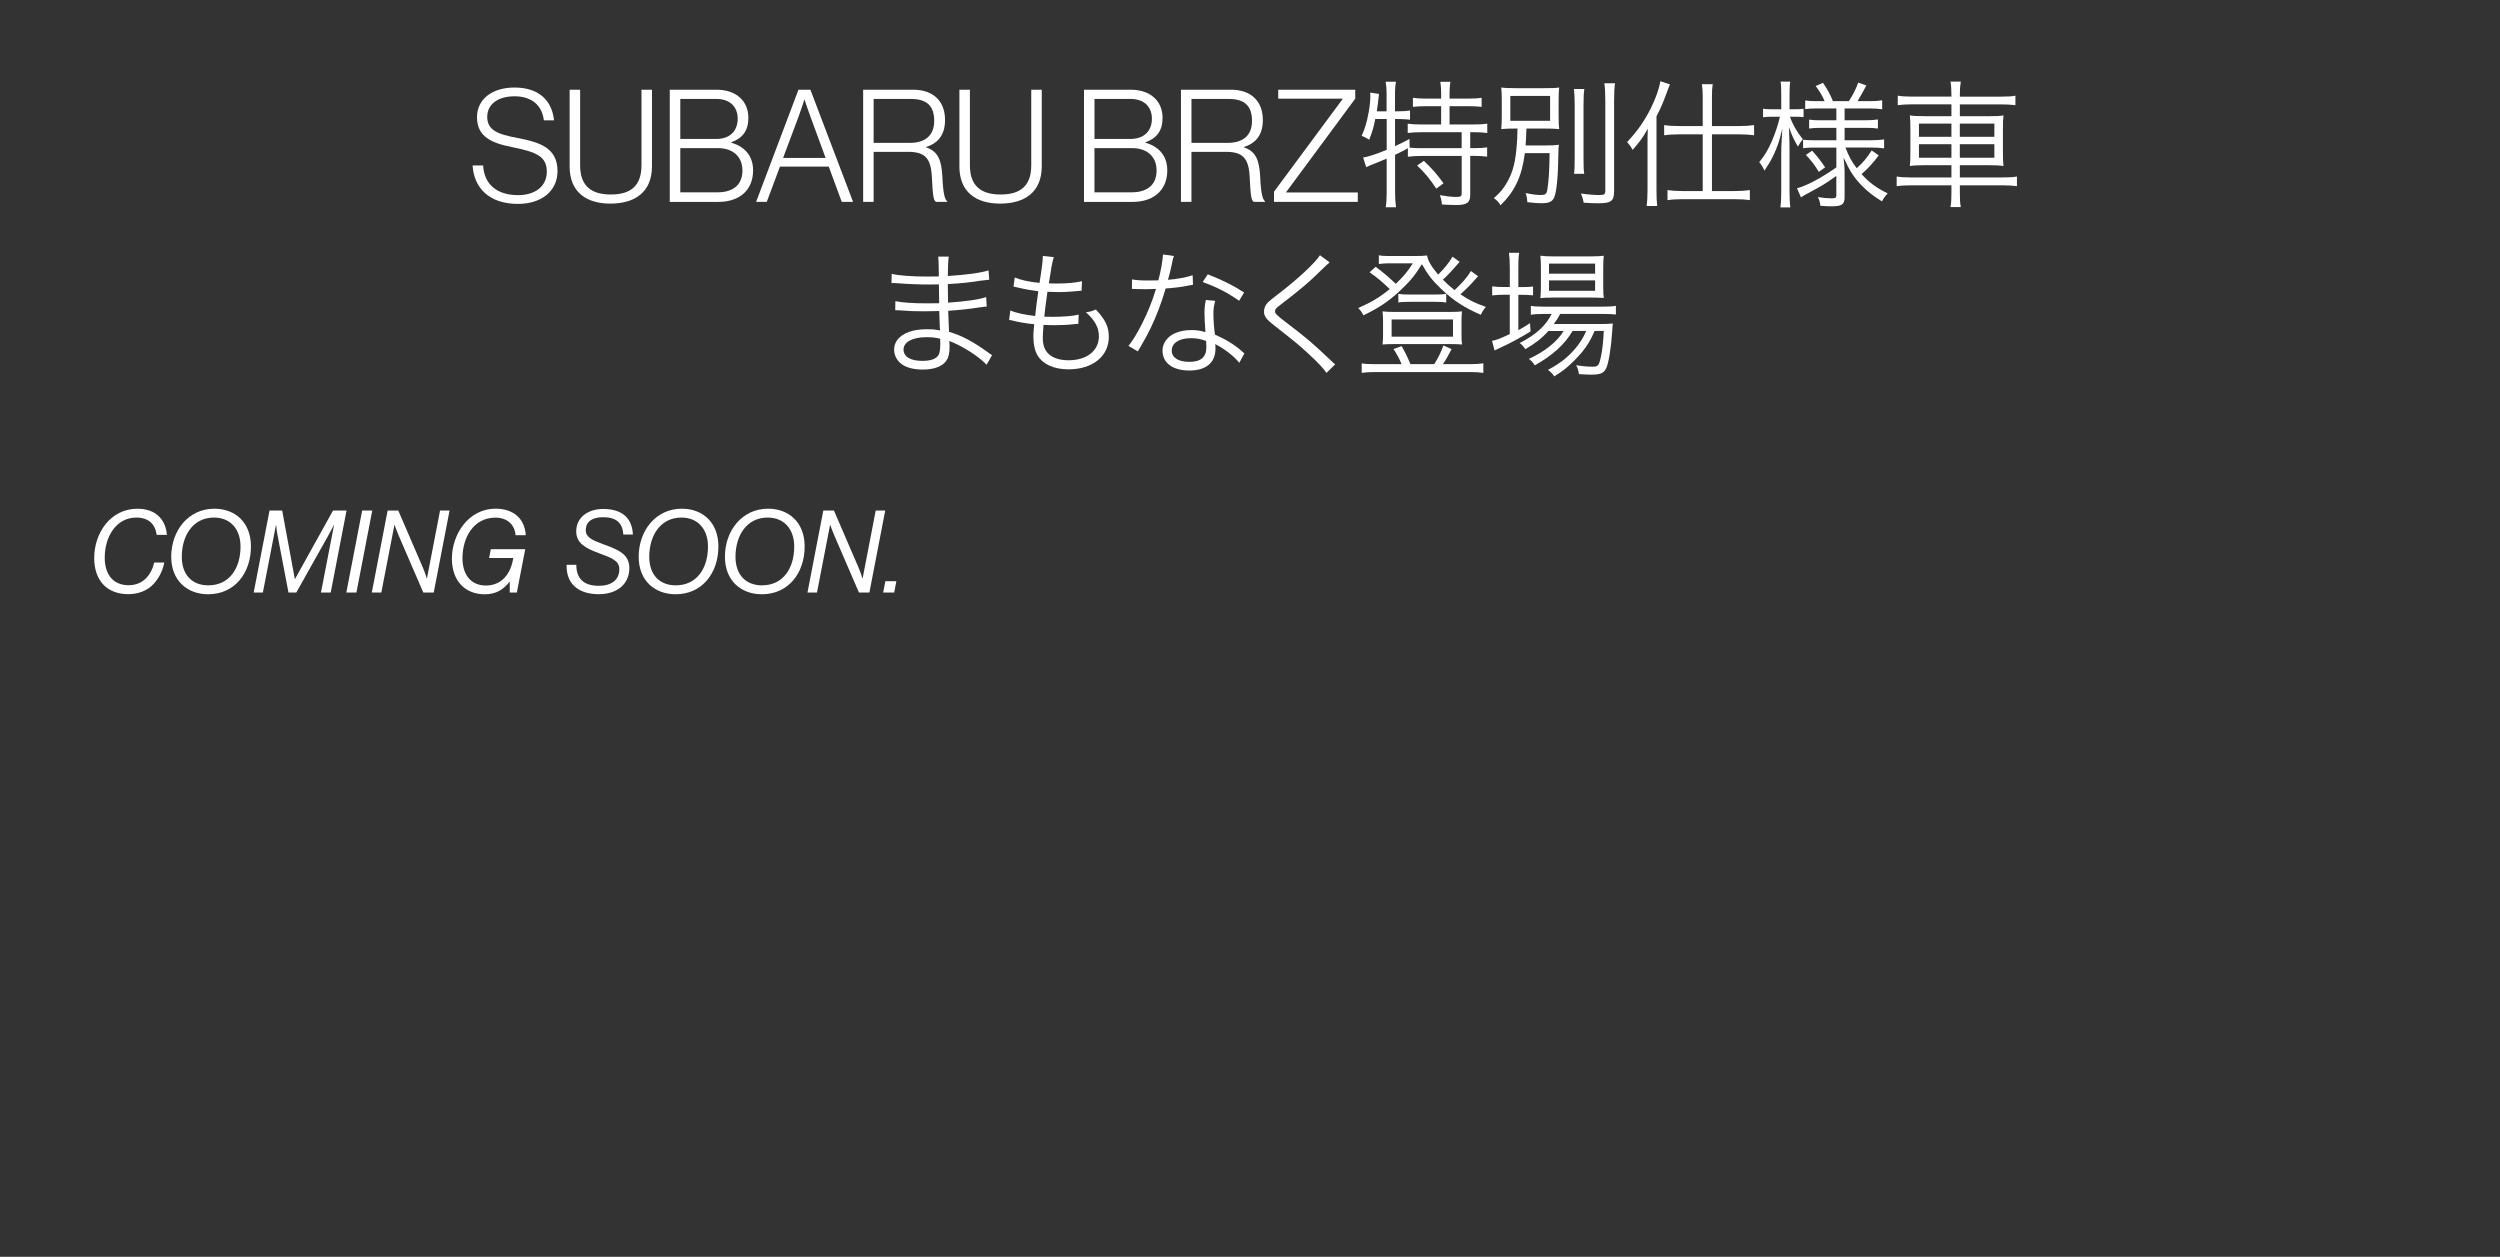<?xml version="1.0" encoding="UTF-8"?>
<svg id="_レイヤー_2" data-name="レイヤー 2" xmlns="http://www.w3.org/2000/svg" viewBox="0 0 736 370">
  <rect x="0" y="0" width="736" height="370" fill="#333333" stroke="none"/>
  <defs>
    <style>
      .cls-1 {
        fill: none;
      }

      .cls-2 {
        fill: #fff;
      }
    </style>
  </defs>
  <g id="_レイヤー_1-2" data-name="レイヤー 1">
    <g>
      <g>
        <path class="cls-2" d="M27.73,164.29c0-7.23,4.69-14.52,12.73-14.52,5.03,0,8.27,2.8,8.68,7.7h-3.01c-.44-3.24-2.46-5.1-5.98-5.1-6.04,0-9.32,5.74-9.32,11.82,0,4.42,2.06,8.1,7.06,8.1,4.32,0,6.72-3.17,7.5-6.69h2.97c-.44,2.36-1.52,4.56-3.17,6.35-1.76,1.89-4.42,2.97-7.4,2.97-6.62,0-10.06-4.36-10.06-10.64Z"/>
        <path class="cls-2" d="M50.41,163.91c0-7.67,5.03-14.15,12.7-14.15,6.11,0,10.77,4.02,10.77,11.11,0,7.77-4.73,14.08-12.6,14.08-6.11,0-10.87-3.98-10.87-11.04ZM61.35,172.32c6.21,0,9.46-5.06,9.46-11.41,0-5.1-2.94-8.54-7.83-8.54-6.11,0-9.46,5.23-9.46,11.55,0,5.27,3.01,8.41,7.83,8.41Z"/>
        <path class="cls-2" d="M79.37,150.31h3.71l3.71,20.13h.07l11.18-20.13h3.98l-4.66,24.14h-2.87l3.85-19.86h-.07s-.91,1.82-1.62,3.07l-9.42,16.78h-2.3l-3.21-16.82c-.27-1.35-.41-3.04-.41-3.04h-.07l-3.85,19.86h-2.7l4.66-24.14Z"/>
        <path class="cls-2" d="M106.62,150.31h2.97l-4.66,24.14h-2.97l4.66-24.14Z"/>
        <path class="cls-2" d="M114.12,150.31h3.14l7.26,16.85c.61,1.38,1.11,3.11,1.11,3.11h.07l3.85-19.96h2.8l-4.66,24.14h-3.07l-7.29-16.88c-.57-1.28-1.15-3.01-1.15-3.01h-.07l-3.85,19.89h-2.8l4.66-24.14Z"/>
        <path class="cls-2" d="M150.06,171.28h-.07c-1.76,2.3-4.02,3.68-7.29,3.68-5.5,0-9.66-3.65-9.66-10.54s4.69-14.66,12.9-14.66c4.8,0,8.51,2.53,8.85,7.8h-3c-.27-3.11-2.47-5.17-5.91-5.17-6.45,0-9.73,5.81-9.73,11.95,0,4.76,2.43,8.04,6.89,8.04s7.16-3.17,7.97-7.56l.1-.54h-7.12l.51-2.6h10.13l-2.47,12.76h-2.09v-3.17Z"/>
        <path class="cls-2" d="M166.8,166.28h2.87c0,4.39,2.53,6.18,6.62,6.18,3.68,0,6.04-1.72,6.04-4.86,0-2.5-2.09-3.31-6.04-4.76-4.09-1.49-6.65-3.01-6.65-6.42,0-4.05,3.41-6.58,7.94-6.58,4.9,0,8.48,2.09,8.75,7.53h-2.84c-.17-3.58-2.26-5.1-5.91-5.1-2.7,0-5.13.91-5.13,3.88,0,2.03,1.96,2.9,5.1,4.05,4.52,1.65,7.73,2.94,7.73,7.06,0,4.52-3.38,7.67-9.05,7.67-4.93,0-9.59-2.23-9.42-8.64Z"/>
        <path class="cls-2" d="M188.03,163.91c0-7.67,5.03-14.15,12.7-14.15,6.11,0,10.77,4.02,10.77,11.11,0,7.77-4.73,14.08-12.6,14.08-6.11,0-10.87-3.98-10.87-11.04ZM198.97,172.32c6.21,0,9.46-5.06,9.46-11.41,0-5.1-2.94-8.54-7.83-8.54-6.11,0-9.46,5.23-9.46,11.55,0,5.27,3.01,8.41,7.83,8.41Z"/>
        <path class="cls-2" d="M213.42,163.91c0-7.67,5.03-14.15,12.7-14.15,6.11,0,10.77,4.02,10.77,11.11,0,7.77-4.73,14.08-12.6,14.08-6.11,0-10.87-3.98-10.87-11.04ZM224.36,172.32c6.21,0,9.46-5.06,9.46-11.41,0-5.1-2.94-8.54-7.83-8.54-6.11,0-9.46,5.23-9.46,11.55,0,5.27,3.01,8.41,7.83,8.41Z"/>
        <path class="cls-2" d="M242.38,150.31h3.14l7.26,16.85c.61,1.38,1.11,3.11,1.11,3.11h.07l3.85-19.96h2.8l-4.66,24.14h-3.07l-7.29-16.88c-.57-1.28-1.15-3.01-1.15-3.01h-.07l-3.85,19.89h-2.8l4.66-24.14Z"/>
        <path class="cls-2" d="M260.65,171.11h3.24l-.64,3.34h-3.24l.64-3.34Z"/>
      </g>
      <g>
        <path class="cls-2" d="M139.14,48.72h3.09c.32,5.59,4.11,8.73,10.3,8.73,4.85,0,8.45-2.45,8.45-6.93s-3.09-5.77-10.16-7.2c-6.1-1.2-10.39-3.05-10.39-8.82,0-5.27,4.43-8.73,11.04-8.73,7.34,0,11.04,3.97,11.64,9.65h-3c-.55-4.66-3.88-7.07-8.59-7.07-5.03,0-8.08,2.4-8.08,6.05,0,3.93,3.05,5.13,8.96,6.23,6.42,1.25,11.73,2.82,11.73,9.75,0,5.87-4.71,9.65-11.64,9.65-8.68,0-12.98-4.9-13.35-11.32Z"/>
        <path class="cls-2" d="M167.7,48.95v-22.54h3.09v22.26c0,6.1,3.28,8.59,9.05,8.59s9.01-2.49,9.01-8.59v-22.26h3.09v22.54c0,7.67-5.08,10.99-12.24,10.99s-12.01-3.42-12.01-10.99Z"/>
        <path class="cls-2" d="M197.18,26.41h13.72c2.96,0,5.36.83,7.02,2.4,1.52,1.39,2.4,3.42,2.4,5.91,0,3.74-1.71,6-5.03,7.16v.14c3.79,1.06,6.42,3.74,6.42,8.13,0,2.68-.83,4.85-2.4,6.47-1.71,1.75-4.39,2.82-7.81,2.82h-14.32V26.41ZM210.85,40.91c4.02,0,6.33-2.36,6.33-5.96s-2.4-5.82-6.23-5.82h-10.67v11.78h10.58ZM211.32,56.62c2.54,0,4.39-.74,5.59-1.89,1.06-1.06,1.66-2.59,1.66-4.53,0-4.2-2.91-6.6-7.25-6.6h-11.04v13.02h11.04Z"/>
        <path class="cls-2" d="M235.07,26.41h3.51l12.56,33.02h-3.33l-3.83-10.39h-14.36l-3.88,10.39h-3.14l12.47-33.02ZM243.06,46.5l-4.53-12.33c-.69-1.85-1.66-4.8-1.66-4.8h-.09s-.88,2.82-1.62,4.8l-4.62,12.33h12.52Z"/>
        <path class="cls-2" d="M254.11,26.41h14.73c5.96,0,9.38,3.42,9.38,8.91,0,4.06-1.76,6.74-5.54,7.94v.14c3.42,1.15,4.53,3.65,4.76,8.78.23,5.31.83,6.65,1.43,7.07v.18h-3.33c-.74-.51-.92-1.75-1.2-7.39-.28-5.73-2.26-7.34-7.07-7.34h-10.07v14.73h-3.09V26.41ZM267.78,42.07c4.8,0,7.25-2.36,7.25-6.47s-1.85-6.47-6.84-6.47h-10.99v12.93h10.58Z"/>
        <path class="cls-2" d="M282.45,48.95v-22.54h3.09v22.26c0,6.1,3.28,8.59,9.05,8.59s9.01-2.49,9.01-8.59v-22.26h3.09v22.54c0,7.67-5.08,10.99-12.24,10.99s-12.01-3.42-12.01-10.99Z"/>
        <path class="cls-2" d="M319.12,26.41h13.72c2.96,0,5.36.83,7.02,2.4,1.52,1.39,2.4,3.42,2.4,5.91,0,3.74-1.71,6-5.03,7.16v.14c3.79,1.06,6.42,3.74,6.42,8.13,0,2.68-.83,4.85-2.4,6.47-1.71,1.75-4.39,2.82-7.8,2.82h-14.32V26.41ZM332.79,40.91c4.02,0,6.33-2.36,6.33-5.96s-2.4-5.82-6.23-5.82h-10.67v11.78h10.58ZM333.25,56.62c2.54,0,4.39-.74,5.59-1.89,1.06-1.06,1.66-2.59,1.66-4.53,0-4.2-2.91-6.6-7.25-6.6h-11.04v13.02h11.04Z"/>
        <path class="cls-2" d="M347.67,26.41h14.73c5.96,0,9.38,3.42,9.38,8.91,0,4.06-1.75,6.74-5.54,7.94v.14c3.42,1.15,4.53,3.65,4.76,8.78.23,5.31.83,6.65,1.43,7.07v.18h-3.33c-.74-.51-.92-1.75-1.2-7.39-.28-5.73-2.26-7.34-7.07-7.34h-10.07v14.73h-3.09V26.41ZM361.34,42.07c4.8,0,7.25-2.36,7.25-6.47s-1.85-6.47-6.83-6.47h-10.99v12.93h10.58Z"/>
        <path class="cls-2" d="M375.07,56.43l20.18-27.25v-.14h-18.94v-2.63h22.68v2.63l-20.32,27.48v.14h21.06v2.77h-24.66v-3Z"/>
        <path class="cls-2" d="M404.88,35.01c-.45,2.39-.85,3.73-1.78,6.12-.97-.61-1.38-.81-2.23-1.13,1.01-2.27,1.5-3.93,1.99-6.56.36-1.82.57-3.77.57-5.1,0-.32,0-.61-.04-1.09l2.59.41c-.08.49-.08.61-.16,1.3-.08,1.01-.24,2.15-.49,3.81h2.88v-5.35c0-1.34-.08-2.27-.28-3.36h3.04c-.2,1.05-.28,1.99-.28,3.36v5.35h.89c1.54,0,2.55-.08,3.53-.24v2.71c-1.05-.12-2.11-.2-3.44-.2h-.97v7.98c1.66-.77,2.35-1.09,4.25-2.11l.04,2.43-.16.08c.97.16,2.11.2,3.73.2h11.75v-4.7h-11.75c-1.82,0-3,.08-4.13.24v-2.75c1.09.16,2.27.24,4.13.24h5.71v-5.39h-4.46c-1.5,0-2.8.08-3.85.2v-2.67c1.01.16,2.19.24,3.85.24h4.46v-1.66c0-1.22-.08-2.27-.24-3.28h2.96c-.16,1.05-.24,1.94-.24,3.28v1.66h5.59c1.66,0,2.84-.08,3.85-.24v2.67c-1.09-.12-2.35-.2-3.85-.2h-5.59v5.39h6.97c1.82,0,3-.08,4.13-.24v2.75c-1.09-.16-2.43-.24-4.01-.24h-1.01v4.7h1.05c1.78,0,2.88-.08,3.93-.24v2.75c-1.17-.16-2.35-.24-3.93-.24h-1.05v11.51c0,2.27-.97,2.96-4.21,2.96-1.13,0-2.59-.08-4.13-.16-.08-1.17-.24-1.78-.61-2.75,1.82.32,3.52.53,4.66.53,1.5,0,1.78-.16,1.78-1.09v-10.98h-11.91c-1.62,0-2.71.08-3.93.24v-2.51c-1.62.89-1.82,1.01-3.77,1.94v11.18c0,1.5.08,2.88.28,4.25h-3.04c.2-1.09.28-2.55.28-4.25v-10.05q-.41.16-1.5.61c-1.01.41-1.9.77-2.55,1.05q-.24.08-1.01.4c-.41.16-.57.24-.97.45l-.89-2.84c1.66-.28,3.65-.93,6.93-2.27v-9.07h-3.32ZM419.19,47.36c2.39,2.27,3.85,3.93,5.79,6.6l-2.15,1.58c-1.74-2.71-3.32-4.62-5.63-6.81l1.99-1.38Z"/>
        <path class="cls-2" d="M446.46,37.84c-2.11,0-3.32.04-4.5.16.12-1.18.16-2.15.16-3.81v-4.62c0-1.66-.04-2.55-.16-3.81,1.01.16,2.39.2,4.66.2h7.78c2.59,0,3.69-.04,4.62-.2-.12,1.34-.16,2.11-.16,3.77v4.78c0,1.86.04,2.63.16,3.69-1.26-.12-2.59-.16-4.62-.16h-5.02q-.08,2.71-.24,4.98h5.92c1.78,0,2.79-.04,3.89-.2-.12.85-.16,1.05-.16,2.47-.08,6.85-.53,11.42-1.21,12.96-.57,1.34-1.54,1.78-3.85,1.78-1.05,0-2.23-.08-4.09-.32-.04-1.05-.16-1.7-.49-2.67,1.99.4,3.24.57,4.58.57,1.17,0,1.58-.32,1.78-1.42.41-2.31.65-5.96.69-10.9h-7.29c-.85,6.77-2.92,11.22-7.17,15.35-.49-.89-.97-1.42-1.95-2.11,1.9-1.66,2.88-2.84,4.01-4.86,1.62-2.92,2.35-5.75,2.75-10.94.12-1.62.16-2.39.2-4.7h-.28ZM444.64,35.57h11.71v-7.33h-11.71v7.33ZM466.43,26.21c-.16,1.09-.24,2.31-.24,4.62v15.64c0,2.75.04,3.56.2,4.7h-3c.16-1.13.2-1.99.2-4.7v-15.64c0-2.23-.08-3.44-.24-4.62h3.08ZM475.47,24.51c-.2,1.26-.28,2.84-.28,5.1v26.58c0,3-.81,3.65-4.66,3.65-1.17,0-2.43-.04-4.29-.16-.2-1.05-.41-1.78-.81-2.71,1.86.28,4.05.45,5.27.45,1.58,0,1.9-.2,1.9-1.22v-26.58c0-2.23-.08-3.77-.28-5.1h3.16Z"/>
        <path class="cls-2" d="M485.03,42.82c0-1.74,0-2.51.08-4.94-1.42,2.59-2.35,3.85-4.46,6.24-.32-.57-.49-.85-.73-1.22-.04,0-.28-.32-.61-.73-.04-.08-.16-.2-.28-.36,2.88-3.04,5.02-6.08,6.89-9.76,1.5-3,2.55-5.96,2.88-8.14l2.84.93c-.28.73-.49,1.13-.81,2.07-1.3,3.48-1.78,4.7-3.16,7.33v21.67c0,1.78.04,3.32.2,4.74h-3.08c.16-1.46.24-2.75.24-4.86v-12.96ZM501.28,28.48c0-1.46-.08-2.55-.24-3.69h3.2c-.2,1.17-.24,2.11-.24,3.73v8.59h8.02c1.7,0,3.04-.08,4.38-.28v3c-1.42-.2-2.92-.28-4.38-.28h-8.02v16.69h6.77c1.74,0,2.96-.08,4.38-.28v2.96c-1.38-.2-2.8-.28-4.38-.28h-15.48c-1.58,0-3.04.08-4.38.28v-2.96c1.38.2,2.63.28,4.33.28h6.04v-16.69h-6.97c-1.46,0-3,.08-4.38.28v-3c1.3.2,2.71.28,4.42.28h6.93v-8.63Z"/>
        <path class="cls-2" d="M524.4,28.24c0-2.35-.04-3.28-.2-4.21h2.84c-.16,1.01-.2,2.15-.2,4.17v3.97h1.58c1.18,0,1.78-.04,2.55-.16v2.47c-.77-.08-1.58-.12-2.55-.12h-1.46c.69,2.07,2.11,4.58,3.77,6.6-.53.69-.93,1.34-1.42,2.19-1.21-2.03-1.82-3.4-2.63-5.67.12,3.4.16,5.19.16,6.6v12.28c0,2.19.08,3.61.24,4.7h-2.92c.16-1.17.24-2.59.24-4.7v-11.47q0-1.62.12-3.57c.04-.24.08-.97.12-1.98,0-.32.04-.81.08-1.5-.89,3.77-1.38,5.19-2.59,7.82-.85,1.74-1.46,2.75-2.67,4.58-.41-.93-.77-1.54-1.54-2.51,1.54-1.82,2.67-3.73,3.81-6.4,1.01-2.39,1.82-4.9,2.27-6.97h-2.11c-1.26,0-2.11.04-2.84.16v-2.51c.69.12,1.5.16,2.84.16h2.51v-3.93ZM534.97,31.93c-1.7,0-2.47.04-3.52.2v-2.55c.97.16,1.94.2,3.57.2h2.15c-.65-1.54-1.34-2.71-2.63-4.46l2.15-.93c1.34,1.99,2.15,3.44,2.92,5.39h4.7c1.3-2.03,2.03-3.48,2.75-5.47l2.39.85c-.65,1.3-1.99,3.65-2.59,4.62h3.56c1.5,0,2.59-.08,3.69-.24v2.63c-1.09-.16-2.15-.24-3.69-.24h-7.37v3.48h6.12c1.66,0,2.67-.08,3.69-.24v2.67c-1.09-.16-1.99-.2-3.65-.2h-6.16v3.65h7.94c1.5,0,2.59-.08,3.69-.24v2.63c-1.05-.16-2.27-.24-3.65-.24h-7.74c1.09,2.75,1.78,4.01,3.32,6.08,1.82-1.62,2.92-2.88,4.42-5.23l2.07,1.46c-1.9,2.51-3.12,3.81-5.06,5.51,2.27,2.51,4.42,4.09,7.7,5.67-.69.73-1.13,1.34-1.7,2.35-2.51-1.54-4.21-2.88-5.96-4.66-2.27-2.35-3.48-4.21-5.35-8.26.28,2.51.32,3.24.32,4.01v7.62c0,2.19-.77,2.75-3.81,2.75-1.09,0-2.19-.04-3.32-.16-.12-1.05-.28-1.7-.73-2.55,1.5.24,2.84.36,4.01.36s1.42-.16,1.42-.89v-5.71c-3.73,2.63-3.89,2.71-8.59,5.23-.61.32-1.34.73-1.82,1.09l-1.17-2.67c3.04-.85,7.05-3,11.59-6.16v-5.83h-6.32c-1.54,0-2.55.04-3.48.2v-2.51c.97.12,1.94.16,3.52.16h6.28v-3.65h-4.5c-1.78,0-2.43.04-3.52.2v-2.63c1.01.16,1.78.2,3.44.2h4.58v-3.48h-5.63ZM533.47,44.36c1.58,1.74,2.55,2.96,3.85,4.9l-1.86,1.34c-1.26-2.07-2.11-3.2-3.81-4.98l1.82-1.26Z"/>
        <path class="cls-2" d="M574.5,27.92c0-1.66-.08-2.71-.28-3.89h3.04c-.2,1.22-.28,2.27-.28,3.89v.53h12.15c2.07,0,3.16-.08,4.21-.28v2.8c-1.3-.16-2.55-.24-4.17-.24h-12.19v3.48h8.26c2.43,0,3.52-.04,4.58-.24-.12,1.3-.16,1.99-.16,4.25v6.36c0,2.31.04,3,.16,4.29-1.01-.16-2.23-.24-4.62-.24h-8.22v3.61h12.6c2.07,0,3.2-.08,4.21-.28v2.84c-1.26-.16-2.51-.24-4.21-.24h-12.6v1.94c0,2.23.04,3.16.28,4.46h-3.04c.24-1.42.28-2.35.28-4.46v-1.94h-11.99c-1.7,0-3.04.08-4.13.24v-2.84c1.05.2,2.19.28,4.13.28h11.99v-3.61h-7.54c-2.43,0-3.69.08-4.7.24.12-1.26.16-1.98.16-4.29v-6.24c0-2.35-.04-3.08-.16-4.38,1.01.2,2.15.24,4.5.24h7.74v-3.48h-11.71c-1.62,0-2.92.08-4.09.24v-2.8c1.13.2,2.31.28,4.13.28h11.67v-.53ZM564.94,36.38v3.89h9.56v-3.89h-9.56ZM564.94,42.46v3.97h9.56v-3.97h-9.56ZM587.14,40.27v-3.89h-10.17v3.89h10.17ZM587.14,46.43v-3.97h-10.17v3.97h10.17Z"/>
        <path class="cls-2" d="M290.46,107.38c-1.86-1.94-4.82-4.01-8.27-5.79-.69-.36-1.62-.77-2.71-1.22q.08.93.08,1.46c0,2.15-.28,3.44-1.01,4.42-1.17,1.66-3.65,2.55-6.85,2.55-2.67,0-4.9-.57-6.28-1.62-1.38-1.01-2.19-2.59-2.19-4.25,0-2.67,2.11-4.78,5.67-5.59,1.22-.28,2.43-.41,4.21-.41,1.34,0,1.9.04,3.65.32q-.04-.12-.04-.49s-.04-.2-.04-.45c-.04-.36-.04-1.22-.08-2.39-.04-.53-.04-1.3-.08-2.35-1.46.04-3.48.08-4.78.08-2.43,0-4.33-.08-6.85-.28-.45-.04-.77-.04-1.01-.04h-.32l.04-2.67c1.82.41,5.19.65,9.28.65,1.05,0,2.47,0,3.61-.04l-.08-5.55c-1.17.04-1.82.04-2.75.04-2.96,0-6.24-.12-9.89-.4-.28-.04-.53-.04-.73-.04-.12,0-.32,0-.57.04l.04-2.75c1.74.49,5.96.81,10.37.81.81,0,2.19-.04,3.52-.04q-.04-4.94-.2-5.83h3.12c-.16.85-.24,2.8-.28,5.71,5.59-.36,9.76-.93,11.99-1.66l.2,2.75q-.69.04-2.8.32c-3.81.57-4.9.69-9.4.97q.04,3.32.08,5.47c5.51-.41,8.99-.89,11.22-1.66l.16,2.8c-.53.04-.93.08-2.35.28-2.8.45-6,.77-8.99.97q.08,2.27.24,6.2c3.52.97,7.05,2.84,11.3,5.92.65.49.85.61,1.38.93l-1.62,2.84ZM276.77,99.72c-1.54-.36-2.35-.45-4.13-.45-4.01,0-6.64,1.46-6.64,3.61s2.03,3.36,5.55,3.36c2.15,0,3.69-.45,4.46-1.34.57-.57.81-1.7.81-3.65l-.04-1.54Z"/>
        <path class="cls-2" d="M297.5,91.41c1.62.73,4.17,1.26,7.25,1.62.2-1.99.61-5.15.93-7.29-1.9-.24-3.65-.53-6.04-1.09-.53-.12-.69-.16-1.26-.28l.36-2.67c1.74.73,4.46,1.34,7.29,1.58.65-3.89.97-6.56.97-7.62v-.32l3.24.36c-.24.77-.36,1.26-.65,2.71q-.04.36-.41,2.59c-.12.89-.2,1.3-.4,2.43,1.13.04,1.7.04,2.35.04,3.04,0,5.59-.24,7.41-.69l-.12,2.8q-.81.08-2.84.24c-1.26.12-2.47.16-3.65.16-.65,0-1.34,0-3.56-.08-.65,4.66-.69,5.06-.93,7.33,1.54.04,2.11.04,2.67.04,2.92,0,5.87-.24,7.45-.65l-.08,2.71c-.41.04-.53.04-1.09.08-2.07.24-3.81.32-5.71.32-1.01,0-1.66,0-3.48-.08q0,.28-.04.81c-.08.97-.16,2.31-.16,3,0,2.23.61,3.77,1.86,4.86,1.3,1.13,3.24,1.74,5.71,1.74,5.43,0,8.95-2.8,8.95-7.09,0-2.55-1.26-4.82-3.85-7.05,1.34-.16,1.78-.28,2.96-.81,2.88,3.12,3.81,5.1,3.81,8.06,0,5.71-4.78,9.56-11.87,9.56-4.25,0-7.5-1.46-9.08-4.05-.81-1.34-1.26-3.28-1.26-5.59,0-.85.04-1.66.16-2.67q.04-.61.08-.97c-2.43-.24-4.29-.57-6.12-1.01-.65-.2-.77-.2-1.26-.24l.36-2.8Z"/>
        <path class="cls-2" d="M345.6,75.37c-.29.77-.32.93-.65,2.59-.28,1.38-.53,2.35-1.09,4.42,2.84-.24,5.39-.73,7.25-1.34l.12,2.8q-.45.08-1.42.24c-1.66.36-4.17.69-6.64.85-1.26,4.33-2.71,8.1-4.5,11.83-.97,1.94-1.34,2.63-2.88,5.31-.37.57-.61,1.05-.81,1.38l-2.76-1.62c1.3-1.62,2.39-3.4,3.89-6.32,1.86-3.69,3.04-6.6,4.21-10.45-1.01.04-2.39.08-3,.08-.69,0-2.07-.04-2.67-.04-.45-.04-.77-.04-.89-.04h-.53l.04-2.8c1.38.24,2.59.32,4.82.32.81,0,2.15-.04,2.92-.04.65-2.31,1.29-5.75,1.38-7.62l3.2.45ZM364.85,106.81c-1.58-1.94-4.13-3.97-7.09-5.51.08.65.08.89.08,1.3,0,4.17-2.75,6.48-7.7,6.48s-7.9-2.27-7.9-5.87c0-2.19,1.5-4.21,3.77-5.15,1.42-.61,2.96-.89,4.78-.89,1.5,0,2.51.16,4.09.61-.2-2.63-.28-4.54-.28-5.55,0-1.46.08-2.43.4-3.93l2.76.28c-.41,1.5-.53,2.35-.53,3.77,0,1.82.2,4.62.45,6.16,3.24,1.42,5.75,2.96,7.94,4.9q.45.45.73.65l-1.5,2.75ZM350.59,99.56c-3.44,0-5.63,1.42-5.63,3.65,0,2.07,1.94,3.32,5.14,3.32,3.48,0,5.06-1.38,5.06-4.42,0-.49-.08-1.74-.08-1.74-1.7-.61-2.88-.81-4.5-.81ZM364.81,88.54c-3.4-2.35-6.48-3.97-10.74-5.51l1.5-2.27c4.7,1.86,7.41,3.24,10.7,5.35l-1.46,2.43Z"/>
        <path class="cls-2" d="M391.45,77.23c-.45.36-.77.65-4.98,4.7-2.03,1.9-4.21,3.73-9.32,7.66-1.5,1.13-1.78,1.46-1.78,2.03,0,.73.32,1.01,3.61,3.57,5.88,4.5,7.01,5.43,12.96,11.06.61.61.69.65,1.13,1.01l-2.55,2.51c-.97-1.38-2.55-3.08-5.23-5.55-2.71-2.51-4.33-3.85-10.25-8.47-2.27-1.78-2.92-2.67-2.92-4.05,0-.97.41-1.9,1.17-2.71q.49-.49,3.44-2.75c5.39-4.13,10.45-8.87,11.87-11.1l2.84,2.11Z"/>
        <path class="cls-2" d="M435.13,81.33q-.57.61-1.82,2.03c-.97,1.05-2.03,2.11-3.36,3.28,2.51,1.7,4.13,2.51,7.5,3.73-.69.77-.97,1.22-1.5,2.31-4.98-2.19-8.02-4.17-11.63-7.58-2.59-2.47-4.05-4.33-5.71-7.33-2.03,3.28-3.53,5.1-6.36,7.74-3.4,3.2-6.2,5.06-10.86,7.33-.49-.97-.77-1.38-1.54-2.15,3.81-1.66,6.4-3.2,9.28-5.59-2.11-2.03-3.44-3.2-5.92-4.94l1.78-1.62c2.43,1.82,3.81,3,5.92,5.02,2.27-2.15,3.53-3.65,5.02-6.04h-7.37c-.69,0-1.54.08-2.63.2v-2.55c.85.16,1.5.2,2.92.2h7.66c1.9,0,2.67-.04,3.61-.16.28,1.58,1.26,3.28,3.28,5.63,1.78-1.74,3.4-3.77,4.21-5.27l2.11,1.5c-2.59,3-3.36,3.81-4.94,5.27,1.18,1.18,2.07,1.99,3.44,3.08,2.31-2.19,3.85-3.93,4.82-5.63l2.11,1.54ZM412.64,107.21c-.65-1.54-1.38-2.92-2.39-4.46l2.39-.85c1.13,1.99,1.7,3.16,2.59,5.31h7.01c1.13-1.82,1.9-3.32,2.71-5.51l2.39,1.09c-1.09,2.11-1.74,3.24-2.55,4.42h7.94c1.78,0,2.84-.08,3.97-.24v2.8c-1.13-.16-2.31-.24-4.05-.24h-27.75c-1.74,0-2.84.08-4.01.24v-2.8c1.13.2,2.15.24,3.93.24h7.82ZM410.13,101.3c-1.34,0-2.19.04-3.12.12.12-1.01.16-1.7.16-2.71v-4.33c0-1.01-.04-1.74-.16-2.71,1.05.12,1.86.16,3.24.16h16.94c1.38,0,2.27-.04,3.24-.16-.12.89-.16,1.58-.16,2.71v4.33c0,1.22,0,1.74.16,2.71-.97-.08-1.82-.12-3.2-.12h-17.1ZM409.69,99.11h18.07v-5.06h-18.07v5.06ZM411.67,86.51c.89.16,1.66.2,3.2.2h7.74c1.54,0,2.31-.04,3.16-.2v2.55c-.93-.16-1.7-.2-3.2-.2h-7.62c-1.5,0-2.43.04-3.28.2v-2.55Z"/>
        <path class="cls-2" d="M444.48,78.89c0-1.9-.08-3.32-.24-4.46h3c-.2,1.26-.24,2.51-.24,4.5v5.59h.97c1.58,0,2.47-.04,3.36-.16v2.59c-1.17-.12-2.23-.16-3.36-.16h-.97v10.41c1.3-.69,1.9-1.05,3.44-2.07l.16,2.43c-2.35,1.5-6.04,3.52-8.43,4.58-.65.28-1.78.85-2.15,1.05l-.77-2.84c1.54-.32,1.94-.49,5.23-1.99v-11.59h-1.74c-1.3,0-2.39.08-3.44.2v-2.67c1.09.16,2.07.2,3.53.2h1.66v-5.63ZM455.87,97.41c-1.86,2.11-3.89,3.69-6.81,5.39-.49-.73-1.01-1.34-1.66-1.82,4.78-2.43,7.74-5.15,9.4-8.55h-2.47c-1.66,0-2.84.08-3.65.24v-2.63c.89.16,1.86.24,3.73.24h17.3c1.94,0,3.12-.08,4.01-.24v2.55c-1.01-.12-2.23-.16-4.01-.16h-12.4c-.65,1.22-.97,1.74-1.86,2.96h13.41c1.99,0,2.96-.04,3.97-.16-.08.53-.12.77-.2,2.39-.32,4.78-1.05,9.4-1.78,10.82-.73,1.46-1.74,1.86-4.5,1.86-.93,0-2.27-.08-3.52-.16-.12-1.01-.32-1.7-.81-2.63,1.9.32,3.4.45,4.82.45,1.62,0,1.9-.32,2.43-2.75.45-2.03.73-4.62.89-7.78h-2.71c-1.09,2.55-2.11,4.29-3.61,6.12-1.22,1.5-3.48,3.77-4.98,4.98-.93.73-1.66,1.26-3.28,2.27-.61-.89-.93-1.17-1.86-1.9,3.61-1.94,5.75-3.65,7.94-6.16,1.42-1.66,2.51-3.36,3.32-5.31h-4.01c-2.31,3.97-5.96,7.25-11.14,10.13-.45-.77-.89-1.26-1.74-1.9,4.7-2.15,8.35-5.06,10.25-8.22h-4.46ZM457.17,87.61c-1.66,0-2.8.04-3.69.16.12-1.09.16-2.11.16-3.65v-5.27c0-1.86-.04-2.39-.16-3.57,1.22.16,2.11.2,3.89.2h10.57c1.86,0,3.08-.04,4.21-.2-.12,1.05-.16,1.9-.16,3.77v5.06c0,1.86.04,2.88.16,3.61-.89-.08-2.15-.12-3.73-.12h-11.26ZM456.03,80.56h13.57v-2.96h-13.57v2.96ZM456.03,85.62h13.57v-3.08h-13.57v3.08Z"/>
      </g>
      <rect class="cls-1" width="736" height="370"/>
    </g>
  </g>
</svg>